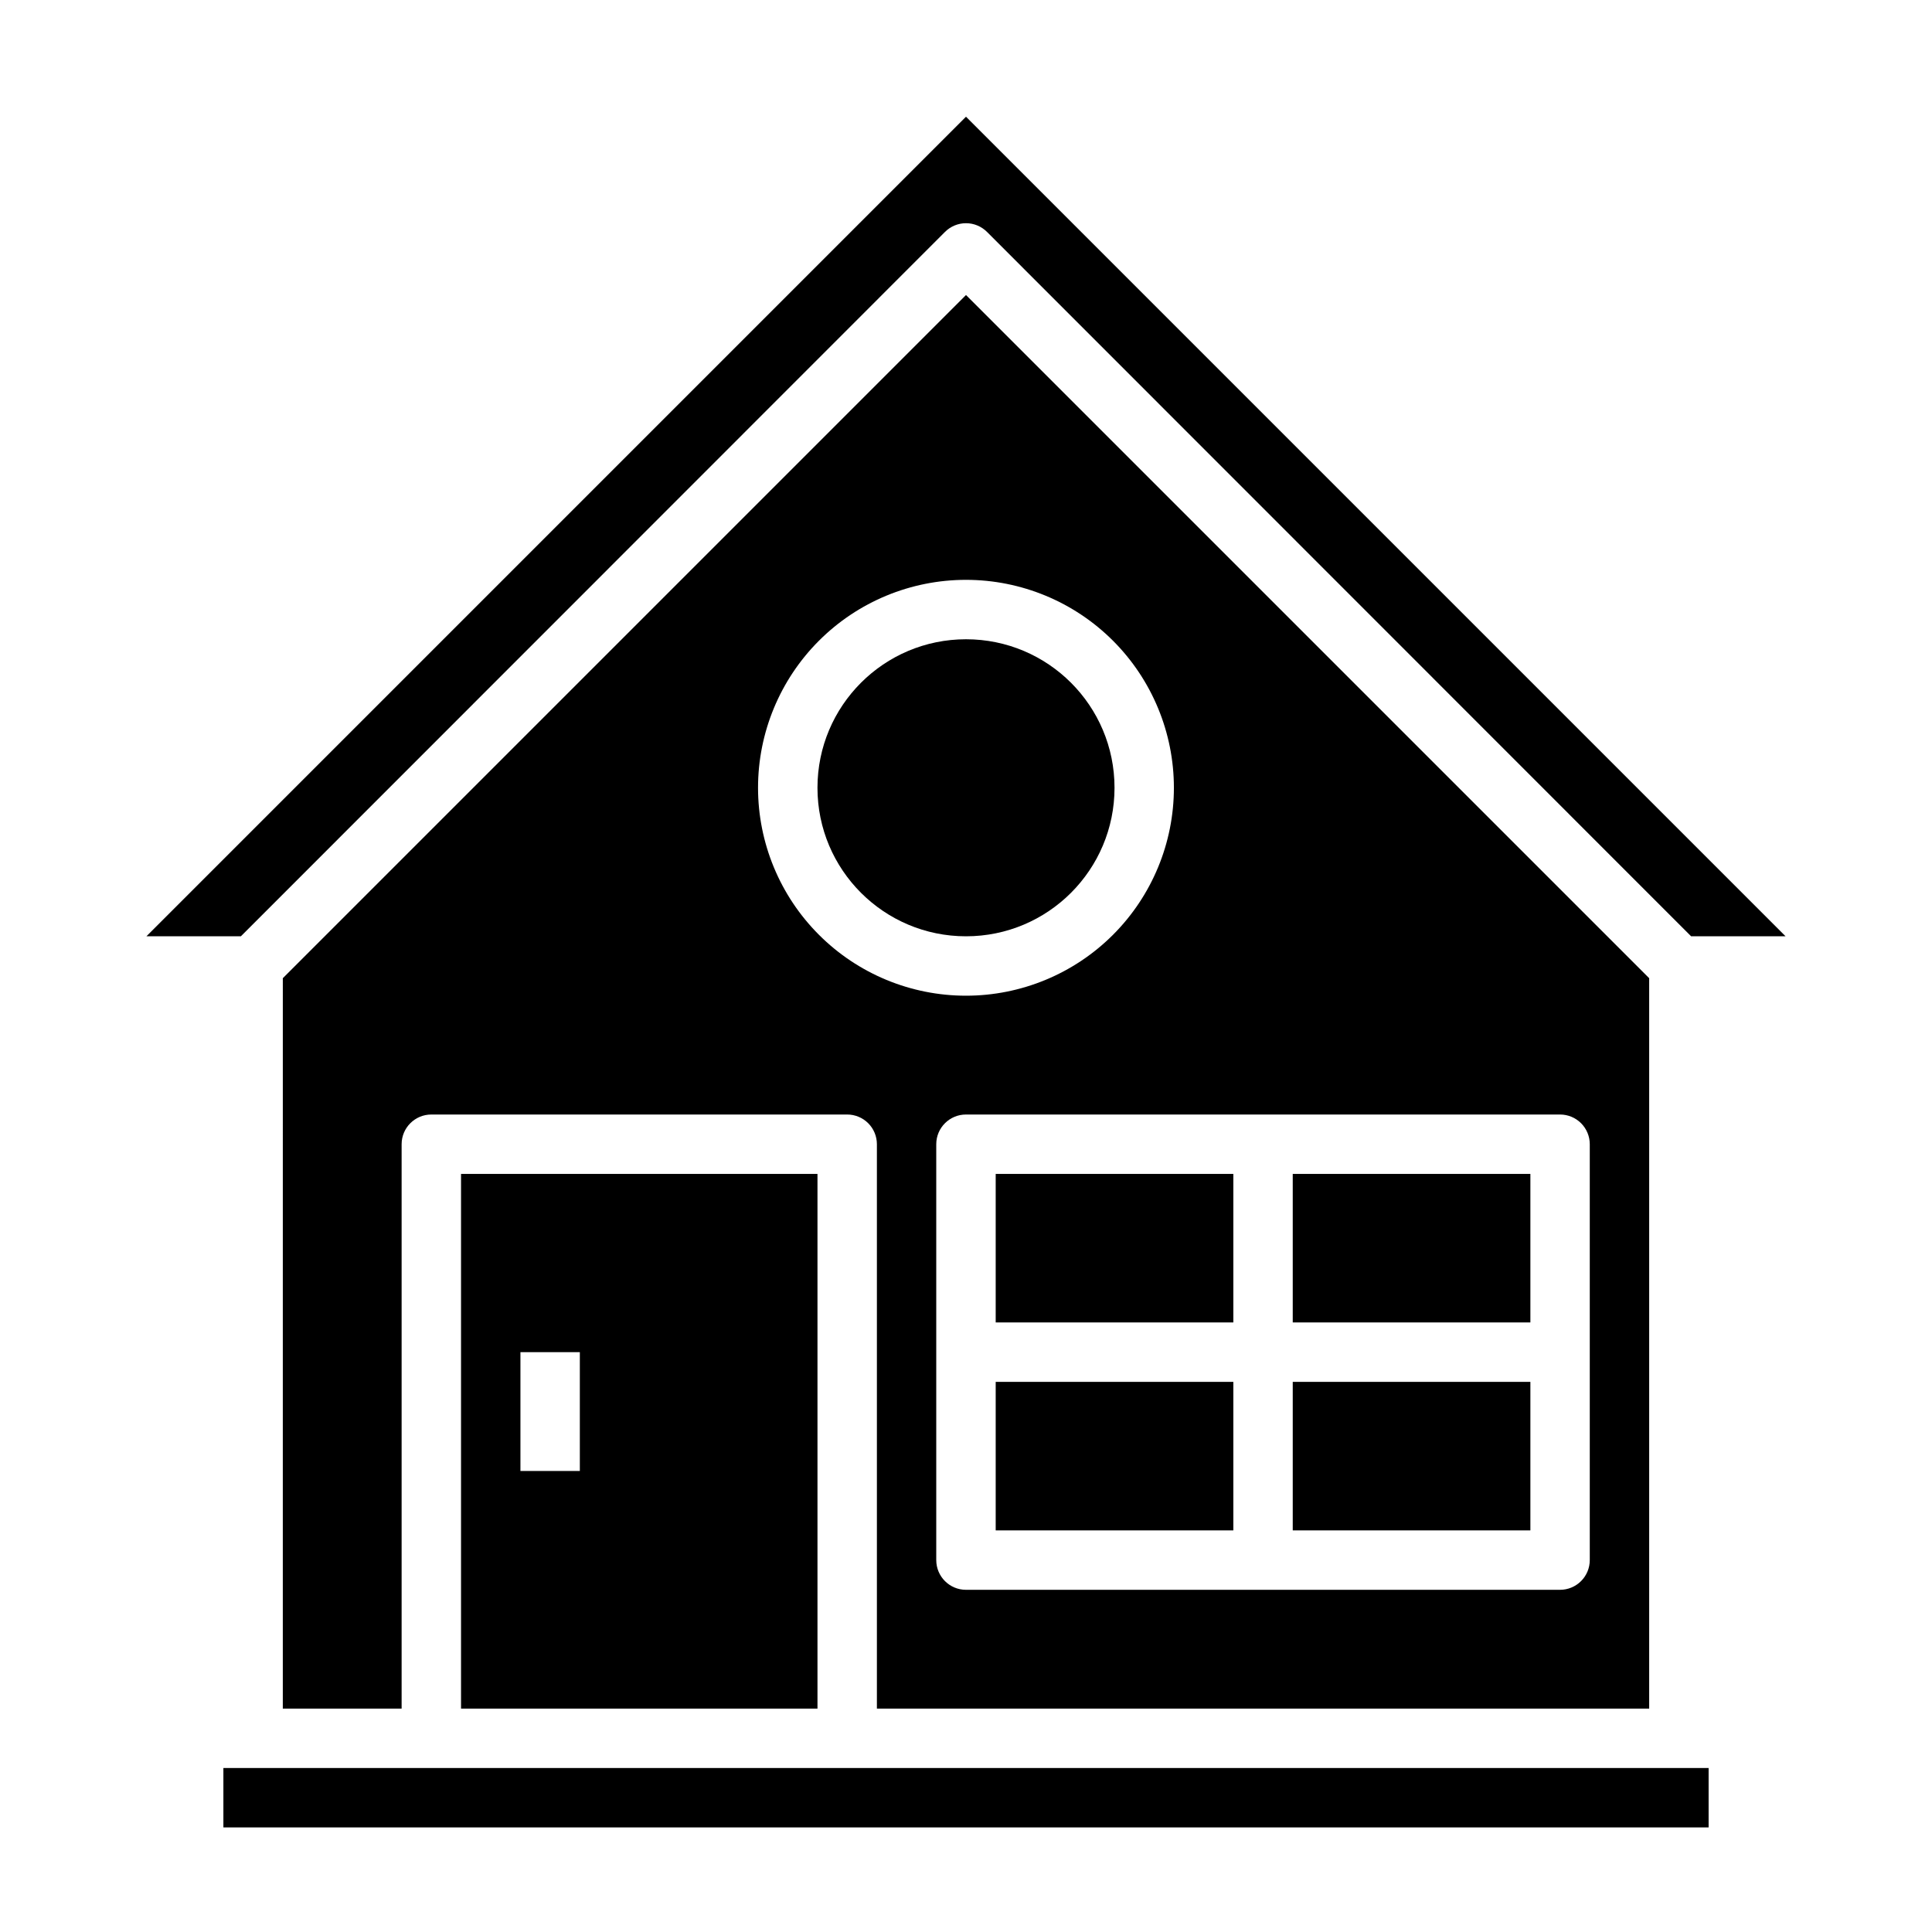 <?xml version="1.0" encoding="UTF-8"?>
<!-- Uploaded to: ICON Repo, www.iconrepo.com, Generator: ICON Repo Mixer Tools -->
<svg fill="#000000" width="800px" height="800px" version="1.1" viewBox="144 144 512 512" xmlns="http://www.w3.org/2000/svg">
 <g>
  <path d="m407.87 510.21h62.977v39.359h-62.977z"/>
  <path d="m486.59 510.21h62.977v39.359h-62.977z"/>
  <path d="m407.87 455.1h62.977v39.359h-62.977z"/>
  <path d="m394.41 205.48c1.477-1.488 3.488-2.328 5.59-2.328 2.098 0 4.109 0.84 5.586 2.328l186.57 186.64h25.031l-217.19-217.19-217.19 217.19h25.035z"/>
  <path d="m486.59 455.1h62.977v39.359h-62.977z"/>
  <path d="m439.36 352.77c0 21.738-17.621 39.359-39.359 39.359s-39.363-17.621-39.363-39.359 17.625-39.359 39.363-39.359 39.359 17.621 39.359 39.359"/>
  <path d="m581.05 596.8v-193.57l-181.05-181.05-181.05 181.05-0.004 193.57h31.488v-149.57c0-4.348 3.523-7.871 7.871-7.871h110.21c2.086 0 4.09 0.828 5.566 2.305 1.477 1.477 2.305 3.481 2.305 5.566v149.57zm-15.742-149.57v110.21c0 2.09-0.832 4.09-2.309 5.566-1.477 1.477-3.477 2.309-5.566 2.309h-157.44c-4.348 0-7.875-3.527-7.875-7.875v-110.21c0-4.348 3.527-7.871 7.875-7.871h157.44c2.09 0 4.09 0.828 5.566 2.305 1.477 1.477 2.309 3.481 2.309 5.566zm-220.42-94.465c0-14.613 5.805-28.629 16.141-38.965 10.332-10.332 24.348-16.137 38.965-16.137 14.613 0 28.629 5.805 38.965 16.137 10.332 10.336 16.137 24.352 16.137 38.965 0 14.617-5.805 28.633-16.137 38.965-10.336 10.336-24.352 16.141-38.965 16.141-14.617 0-28.633-5.805-38.965-16.141-10.336-10.332-16.141-24.348-16.141-38.965z"/>
  <path d="m203.2 612.54h393.6v15.742h-393.6z"/>
  <path d="m360.64 596.8v-141.7h-94.461v141.7zm-78.719-94.465h15.742v31.488h-15.742z"/>
 </g>
</svg>